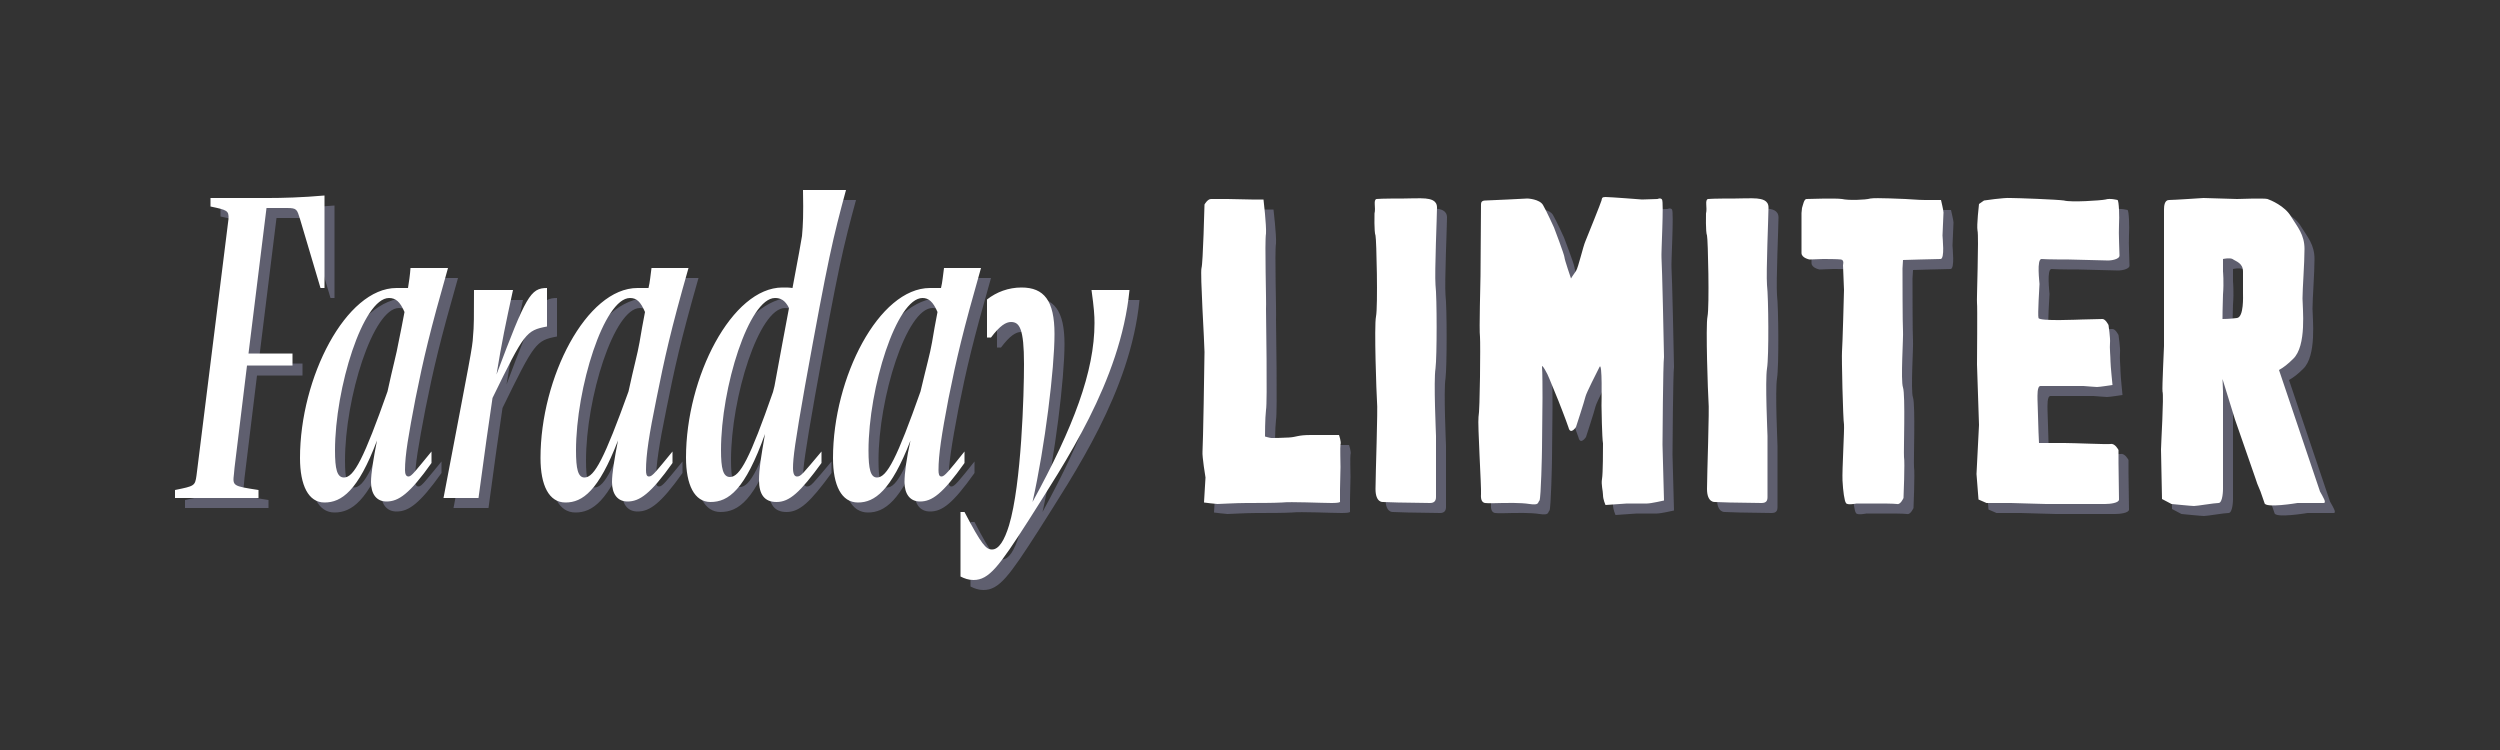 <svg xmlns="http://www.w3.org/2000/svg" viewBox="0 0 500 150" width="100%">
  <rect x="0" y="0" width="500" height="150" fill="#333333" stroke="none"/>
  <g>
    <defs/>
    <path fill="rgba(95.0, 95.0, 111.0, 1.0)" d="M55.7 41.6H44.1V43.3C47.4 44.0 47.8 44.1 47.7 45.8L41.3 97.1C41.0 99.2 40.9 99.2 37.0 100.0V101.6H53.7V100.0C48.5 99.2 48.5 99.2 48.8 96.7L48.9 95.6L51.4 75.1H60.5V72.7H51.7L55.3 43.6H59.4C61.4 43.6 61.4 43.9 62.0 45.8L66.1 59.6H66.9V41.1C62.5 41.5 58.3 41.6 55.7 41.6ZM83.7 97.3C83.2 97.3 83.0 96.8 83.0 96.0C83.0 93.0 83.7 89.0 85.1 81.7C86.7 73.7 88.0 68.2 91.6 55.6H84.1C84.0 57.0 83.8 58.4 83.6 59.6C82.9 59.6 82.1 59.6 81.3 59.6C71.2 59.6 62.0 77.5 62.0 93.6C62.0 99.1 63.7 102.5 66.9 102.5C70.3 102.5 73.6 100.2 77.4 90.1C76.7 93.6 76.2 96.7 76.2 98.4C76.2 100.8 77.3 102.3 79.3 102.3C81.7 102.3 83.9 100.8 88.3 94.6V92.3C85.0 96.3 84.3 97.3 83.7 97.3ZM79.5 80.3C74.8 93.6 72.8 97.5 70.8 97.5C69.4 97.5 69.0 95.8 69.0 92.1C69.0 79.6 74.6 61.6 79.8 61.6C81.1 61.6 82.0 62.3 82.9 64.4C82.5 66.5 82.1 68.6 81.7 70.5C81.3 72.8 80.6 75.2 79.5 80.3ZM101.3 76.9C102.4 70.2 103.1 66.9 104.6 60.0H96.8C96.8 65.1 96.8 67.4 96.6 69.3C96.5 71.5 96.1 73.2 90.7 101.6H97.7C98.9 92.6 99.8 86.3 100.5 81.6C106.9 68.5 107.2 68.1 111.4 67.3V59.6C108.1 59.6 107.2 61.2 101.3 76.9ZM131.8 97.3C131.3 97.3 131.2 96.8 131.2 96.0C131.2 93.0 131.8 89.0 133.3 81.7C134.9 73.7 136.1 68.2 139.7 55.6H132.3C132.1 57.0 132.0 58.4 131.7 59.6C131.0 59.6 130.3 59.6 129.5 59.6C119.3 59.6 110.1 77.5 110.1 93.6C110.1 99.1 111.8 102.5 115.1 102.5C118.5 102.5 121.7 100.2 125.6 90.1C124.9 93.6 124.4 96.7 124.4 98.4C124.4 100.8 125.5 102.3 127.5 102.3C129.9 102.3 132.1 100.8 136.5 94.6V92.3C133.2 96.3 132.5 97.3 131.8 97.3ZM127.7 80.3C122.9 93.6 120.9 97.5 118.9 97.5C117.6 97.5 117.2 95.8 117.2 92.1C117.2 79.6 122.8 61.6 128.0 61.6C129.3 61.6 130.1 62.3 131.0 64.4C130.6 66.5 130.2 68.6 129.9 70.5C129.5 72.8 128.8 75.2 127.7 80.3ZM161.4 97.3C160.9 97.3 160.6 96.8 160.6 95.6C160.6 93.6 161.0 90.5 163.0 79.2C167.7 53.2 168.6 49.6 171.2 40.0H162.6C162.7 45.1 162.6 46.9 162.4 49.2C162.2 50.5 161.7 53.2 160.5 59.6C159.9 59.5 159.3 59.5 158.5 59.5C148.4 59.5 139.2 77.4 139.2 93.5C139.2 99.0 140.9 102.4 144.1 102.4C147.7 102.4 151.0 100.0 155.0 88.8C154.2 93.4 153.8 95.8 153.8 98.0C153.8 100.9 154.9 102.4 157.3 102.4C159.9 102.4 162.0 100.5 166.3 94.6V92.3C162.5 96.8 162.2 97.3 161.4 97.3ZM148.0 97.4C146.6 97.4 146.2 95.7 146.2 92.0C146.2 79.5 151.8 61.6 157.0 61.6C158.1 61.6 159.0 62.0 159.8 63.6C159.0 67.7 158.1 72.8 156.9 79.2L156.6 80.4C152.0 93.6 150.0 97.4 148.0 97.4ZM190.3 97.3C189.8 97.3 189.7 96.8 189.7 96.0C189.7 93.0 190.3 89.0 191.7 81.7C193.3 73.7 194.6 68.2 198.2 55.6H190.8C190.6 57.0 190.5 58.4 190.2 59.6C189.5 59.6 188.8 59.6 188.0 59.6C177.8 59.6 168.6 77.5 168.6 93.6C168.6 99.1 170.3 102.5 173.6 102.5C176.9 102.5 180.2 100.2 184.1 90.1C183.3 93.6 182.9 96.7 182.9 98.4C182.9 100.8 184.0 102.3 186.0 102.3C188.4 102.3 190.5 100.8 194.9 94.6V92.3C191.7 96.3 190.9 97.3 190.3 97.3ZM186.1 80.3C181.4 93.6 179.4 97.5 177.4 97.5C176.1 97.5 175.7 95.8 175.7 92.1C175.7 79.6 181.3 61.6 186.5 61.6C187.7 61.6 188.6 62.3 189.5 64.4C189.1 66.5 188.7 68.6 188.4 70.5C188.0 72.8 187.3 75.2 186.1 80.3ZM220.3 60.0C220.8 63.6 220.9 65.1 220.9 66.6C220.9 76.3 216.7 87.4 208.5 102.4C211.0 91.3 212.9 75.7 212.9 68.8C212.9 62.1 210.8 59.5 206.3 59.5C203.7 59.5 201.3 60.4 199.4 61.9V69.5H200.2C202.0 67.1 203.2 66.4 204.2 66.4C205.9 66.4 206.8 67.7 206.8 74.8C206.8 80.7 206.3 98.8 203.8 107.1C202.9 110.0 201.8 111.9 200.4 111.9C199.2 111.9 198.3 110.9 194.9 104.4H194.1V117.3C194.9 117.7 195.7 118.0 196.7 118.0C199.8 118.0 201.8 115.3 207.7 106.1C214.8 94.8 226.1 78.3 227.9 60.0ZM242.9 42.9C242.9 42.9 242.6 54.7 242.3 55.6C242.0 56.6 242.9 70.6 242.9 72.4C242.9 74.3 242.6 91.3 242.5 92.3C242.4 93.3 243.1 97.5 243.1 97.5L242.8 102.5C242.8 102.5 245.1 102.8 245.5 102.8C246.0 102.8 249.1 102.6 251.3 102.6C253.4 102.6 256.7 102.6 258.4 102.5C260.1 102.3 266.3 102.6 268.3 102.6C270.3 102.6 270.0 102.3 270.0 102.3V99.9L270.1 95.4C270.1 94.7 270.0 91.3 270.1 90.9C270.3 90.4 269.8 89.0 269.8 89.0H264.2C261.5 89.0 261.4 89.4 259.8 89.5C258.2 89.6 256.7 89.6 256.3 89.6C256.0 89.6 255.0 89.3 255.0 89.3C255.0 89.3 255.0 85.6 255.2 84.0C255.5 82.5 255.2 65.1 255.2 63.8C255.3 62.5 254.9 50.4 255.2 48.7C255.3 47.0 254.7 41.9 254.7 41.9H252.3L247.5 41.8H244.2C243.5 41.8 242.9 42.9 242.9 42.9ZM276.9 44.7C276.9 44.7 276.8 48.4 277.1 49.1C277.3 49.9 277.6 63.3 277.2 65.3C276.8 67.2 277.3 81.0 277.4 82.3C277.6 83.6 277.1 97.0 277.1 99.8C277.1 102.6 278.6 102.4 278.6 102.4L281.6 102.5C281.6 102.5 287.0 102.6 288.0 102.6C288.9 102.6 289.2 102.1 289.2 101.4V89.2C289.2 88.8 288.7 78.2 289.1 75.7C289.4 73.3 289.4 61.5 289.1 59.0C288.9 56.4 289.4 45.1 289.4 43.5C289.4 42.0 288.0 41.8 287.1 41.7C286.3 41.6 283.3 41.7 282.8 41.7C282.3 41.7 278.1 41.7 277.3 41.8C276.6 42.0 277.2 43.5 276.9 44.7ZM298.2 42.9 298.1 57.2C298.1 58.6 297.8 67.9 298.0 69.4C298.1 70.8 298.0 84.0 297.7 85.4C297.5 86.8 298.3 99.6 298.2 100.8C298.1 102.1 298.5 102.5 299.0 102.6C299.4 102.7 302.1 102.6 302.5 102.6C303.0 102.6 306.1 102.5 307.9 102.8C309.9 103.1 309.5 102.5 309.9 102.1C310.2 101.6 310.4 92.5 310.4 91.7L310.5 81.6C310.5 80.3 310.5 76.2 310.4 75.4C310.3 74.6 311.5 76.7 311.9 77.8L313.7 82.2C313.7 82.2 315.2 86.0 315.7 87.5C316.1 89.1 317.2 87.4 317.2 87.4C317.2 87.4 318.9 82.2 319.1 81.3C319.3 80.5 321.3 76.6 321.9 75.4C322.5 74.2 322.3 82.6 322.3 83.1C322.3 83.6 322.4 89.6 322.6 90.7C322.6 91.8 322.6 96.7 322.4 97.8C322.2 98.9 322.6 100.2 322.6 101.0C322.6 101.9 323.1 103.0 323.1 103.0L327.4 102.7H331.4C332.2 102.7 334.8 102.1 334.8 102.1L334.5 90.9C334.5 90.9 334.6 74.5 334.8 73.4C334.8 72.3 334.4 54.4 334.3 53.6C334.2 52.7 334.8 42.4 334.4 41.9C334.1 41.5 333.5 41.8 333.5 41.8L330.4 41.9C330.4 41.9 324.0 41.4 323.1 41.4C322.4 41.4 322.4 41.6 322.3 42.1C322.2 42.5 319.6 49.0 319.1 50.2C318.6 51.3 317.7 55.4 317.2 56.2C316.6 57.0 316.2 57.7 316.2 57.7C316.2 57.7 314.9 53.9 314.9 53.5C314.9 53.0 312.8 47.5 312.8 47.5C312.8 47.5 311.3 44.2 310.6 43.0C309.9 41.8 307.5 41.7 307.5 41.7C307.5 41.7 299.8 42.1 299.1 42.1C298.3 42.1 298.2 42.5 298.2 42.9ZM343.2 44.7C343.2 44.7 343.1 48.4 343.4 49.1C343.6 49.9 343.9 63.3 343.5 65.3C343.1 67.2 343.6 81.0 343.7 82.3C343.9 83.6 343.4 97.0 343.4 99.8C343.4 102.6 345.0 102.4 345.0 102.4L347.9 102.5C347.9 102.5 353.3 102.6 354.3 102.6C355.3 102.6 355.5 102.1 355.5 101.4V89.2C355.5 88.8 355.0 78.2 355.4 75.7C355.8 73.3 355.7 61.5 355.4 59.0C355.2 56.4 355.7 45.1 355.7 43.5C355.7 42.0 354.3 41.8 353.4 41.7C352.6 41.6 349.6 41.7 349.1 41.7C348.6 41.7 344.4 41.7 343.6 41.8C342.9 42.0 343.5 43.5 343.2 44.7ZM362.4 43.6 362.3 44.6V52.6C362.3 53.6 363.9 53.9 363.9 53.9C363.9 53.9 366.2 53.8 366.6 53.8C367.1 53.8 369.6 53.8 370.2 53.9C370.9 54.0 370.6 55.0 370.6 55.0L370.8 60.0C370.8 60.3 370.5 71.3 370.4 72.3C370.3 73.3 370.6 86.0 370.8 86.9C370.9 87.9 370.4 96.1 370.5 98.1C370.6 100.2 370.9 102.3 371.2 102.6C371.4 103.1 373.3 102.7 373.3 102.7H377.5C378.2 102.7 380.7 102.7 381.4 102.8C382.1 103.0 382.7 101.6 382.7 101.6C382.7 101.6 383.0 94.5 382.8 93.4C382.7 92.3 383.1 81.0 382.6 79.5C382.1 78.1 382.7 69.3 382.6 68.2C382.5 67.1 382.5 56.1 382.5 55.7L382.6 54.0C382.6 54.0 389.1 53.8 390.1 53.8C391.0 53.8 390.5 49.6 390.5 49.1L390.7 44.5C390.7 44.1 390.2 42.0 390.2 42.0H387C385.6 42.0 383.6 41.8 383.1 41.8C382.6 41.8 377.2 41.5 376.1 41.7C375.0 42.0 371.7 42.1 370.4 41.8C369.0 41.6 363.7 41.8 363.3 41.8C362.8 41.8 362.6 43.0 362.4 43.6ZM425.5 42.0C425.5 42.0 424.0 41.6 423.1 41.9C422.2 42.1 416.2 42.5 414.8 42.1C413.5 41.9 405.5 41.6 404.1 41.6C402.8 41.5 398.8 42.1 398.8 42.1L397.8 42.8C397.8 42.8 397.3 47.1 397.5 48.1C397.8 49.2 397.3 62.3 397.4 62.6C397.5 63.0 397.4 74.3 397.4 74.9L397.8 87.0L397.3 96.8L397.7 101.9L399.3 102.6H404.2C404.7 102.6 410.4 102.8 411.2 102.8H423.0C424.0 102.8 425.8 102.6 425.8 101.9L425.7 94.6V92.0C425.7 92.0 425.0 90.6 424.1 90.8C423.4 90.9 416.8 90.6 414.9 90.6H409.8L409.7 88.4C409.7 87.6 409.5 82.6 409.5 81.9C409.5 81.1 409.4 79.2 410.1 79.2H415.8H418.7C419.0 79.2 420.9 79.4 421.4 79.4C421.9 79.4 424.5 79.0 424.5 79.0C424.5 79.0 424.1 75.1 424.1 74.3C424.1 73.4 423.9 71.5 424.0 70.6C424.1 69.7 423.7 67.0 423.7 67.0C423.7 67.0 423.1 65.8 422.5 65.8L418.4 65.9C418.0 65.9 409.9 66.3 409.7 65.6C409.5 65.0 409.9 59.1 409.9 58.8C409.9 58.5 409.3 53.8 410.3 53.8C411.3 53.9 415.8 53.9 415.8 53.9L419.8 54.0L423.7 54.1C424.1 54.1 425.9 53.9 425.9 53.1C425.9 52.3 425.7 48.7 425.8 47.0C425.9 45.4 425.8 42.1 425.5 42.0ZM466.0 100.3 457.8 76.0C458.7 75.5 459.6 74.8 460.6 73.8C463.4 71.2 462.5 63.6 462.5 61.7C462.5 59.8 462.9 54.6 462.9 51.8C462.9 48.9 461.5 47.4 460.2 45.3C459.0 43.2 456.1 42.0 455.5 41.8C455.0 41.6 449.4 41.8 449.4 41.8L442.7 41.6C442.7 41.6 436.7 42.0 435.8 42.0C434.9 42.0 434.8 43.2 434.8 43.9V71.2C434.8 71.7 434.4 79.4 434.5 80.3C434.8 81.1 434.2 90.8 434.2 91.9L434.4 101.8L436.3 102.8C436.3 102.8 440.3 103.2 440.8 103.2C441.4 103.2 444.9 102.6 445.7 102.6C446.6 102.6 446.6 99.8 446.6 99.8V80.3L446.5 77.8L449.0 85.9L453.1 97.7C453.2 98.1 453.6 99.2 454.1 100.3L454.9 102.6C455.0 103.7 461.5 102.6 461.5 102.6H466.7C467.4 102.6 466.6 101.4 466.0 100.3ZM449.4 65.6C448.0 65.8 446.5 65.8 446.5 65.8C446.5 65.8 446.5 63.3 446.6 60.9C446.8 58.4 446.6 56.3 446.6 56.3V53.8C446.6 53.8 447.9 53.5 448.5 53.8C449.2 54.3 450.6 54.6 450.6 56.3V60.6C450.6 61.2 450.8 65.4 449.4 65.6Z"/>
  </g>
  <g>
    <defs/>
    <path fill="rgba(255.0, 255.0, 255.0, 1.0)" d="M53.7 39.6H42.1V41.3C45.4 42.0 45.8 42.1 45.7 43.8L39.3 95.1C39.0 97.2 38.9 97.2 35.0 98.0V99.6H51.7V98.0C46.5 97.2 46.5 97.2 46.8 94.7L46.9 93.6L49.4 73.1H58.5V70.7H49.7L53.3 41.6H57.4C59.4 41.6 59.4 41.9 60.0 43.8L64.1 57.6H64.9V39.1C60.5 39.5 56.3 39.6 53.7 39.6ZM81.7 95.3C81.2 95.3 81.0 94.8 81.0 94.0C81.0 91.0 81.7 87.0 83.1 79.7C84.7 71.7 86.0 66.2 89.6 53.6H82.1C82.0 55.0 81.8 56.4 81.6 57.6C80.9 57.6 80.1 57.6 79.3 57.6C69.2 57.6 60.0 75.5 60.0 91.6C60.0 97.1 61.7 100.5 64.9 100.5C68.3 100.5 71.6 98.2 75.4 88.1C74.7 91.6 74.2 94.7 74.2 96.4C74.2 98.8 75.3 100.3 77.3 100.3C79.7 100.3 81.9 98.8 86.3 92.6V90.3C83.0 94.3 82.3 95.3 81.7 95.3ZM77.5 78.3C72.8 91.6 70.8 95.5 68.8 95.5C67.4 95.5 67.0 93.8 67.0 90.1C67.0 77.6 72.6 59.6 77.8 59.6C79.1 59.6 80.0 60.3 80.9 62.4C80.5 64.5 80.1 66.6 79.7 68.5C79.3 70.8 78.6 73.2 77.5 78.3ZM99.3 74.9C100.4 68.2 101.1 64.9 102.6 58.0H94.8C94.8 63.1 94.8 65.4 94.6 67.3C94.5 69.5 94.1 71.2 88.7 99.6H95.7C96.9 90.6 97.8 84.3 98.5 79.6C104.9 66.5 105.2 66.1 109.4 65.3V57.6C106.1 57.6 105.2 59.2 99.3 74.9ZM129.8 95.3C129.3 95.3 129.2 94.8 129.2 94.0C129.2 91.0 129.8 87.0 131.3 79.7C132.9 71.7 134.1 66.2 137.7 53.6H130.3C130.1 55.0 130.0 56.4 129.7 57.6C129.0 57.6 128.3 57.6 127.5 57.6C117.3 57.6 108.1 75.5 108.1 91.6C108.1 97.1 109.8 100.5 113.1 100.5C116.5 100.5 119.7 98.2 123.6 88.1C122.9 91.6 122.4 94.7 122.4 96.4C122.4 98.8 123.5 100.3 125.5 100.3C127.9 100.3 130.1 98.8 134.5 92.6V90.3C131.2 94.3 130.5 95.3 129.8 95.3ZM125.7 78.3C120.9 91.6 118.9 95.5 116.9 95.5C115.6 95.5 115.2 93.8 115.2 90.1C115.2 77.6 120.8 59.6 126.0 59.6C127.3 59.6 128.1 60.3 129.0 62.4C128.6 64.5 128.2 66.6 127.9 68.5C127.5 70.8 126.8 73.2 125.7 78.3ZM159.4 95.3C158.9 95.3 158.6 94.8 158.6 93.6C158.6 91.6 159.0 88.5 161.0 77.2C165.7 51.2 166.6 47.6 169.2 38.0H160.6C160.7 43.1 160.6 44.9 160.4 47.2C160.2 48.5 159.7 51.2 158.5 57.6C157.9 57.5 157.3 57.5 156.5 57.5C146.4 57.5 137.2 75.4 137.2 91.5C137.2 97.0 138.9 100.4 142.1 100.4C145.7 100.4 149.0 98.0 153.0 86.8C152.2 91.4 151.8 93.8 151.8 96.0C151.8 98.9 152.9 100.4 155.3 100.4C157.9 100.4 160.0 98.5 164.3 92.6V90.3C160.5 94.8 160.2 95.3 159.4 95.3ZM146.0 95.4C144.6 95.4 144.2 93.7 144.2 90.0C144.2 77.5 149.8 59.6 155.0 59.6C156.1 59.6 157.0 60.0 157.8 61.6C157.0 65.7 156.1 70.8 154.9 77.2L154.6 78.4C150.0 91.6 148.0 95.4 146.0 95.4ZM188.3 95.3C187.8 95.3 187.7 94.8 187.7 94.0C187.7 91.0 188.3 87.0 189.7 79.7C191.3 71.7 192.6 66.2 196.2 53.6H188.8C188.6 55.0 188.5 56.4 188.2 57.6C187.5 57.6 186.8 57.6 186.0 57.6C175.8 57.6 166.6 75.5 166.6 91.6C166.6 97.1 168.3 100.5 171.6 100.5C174.9 100.5 178.2 98.2 182.1 88.1C181.3 91.6 180.9 94.7 180.9 96.4C180.9 98.8 182.0 100.3 184.0 100.3C186.4 100.3 188.5 98.8 192.9 92.6V90.3C189.7 94.3 188.9 95.3 188.3 95.3ZM184.1 78.3C179.4 91.6 177.4 95.5 175.4 95.5C174.1 95.5 173.7 93.8 173.7 90.1C173.7 77.6 179.3 59.6 184.5 59.6C185.7 59.6 186.6 60.3 187.5 62.4C187.1 64.5 186.7 66.6 186.4 68.5C186.0 70.8 185.3 73.2 184.1 78.3ZM218.3 58.0C218.8 61.6 218.9 63.1 218.9 64.6C218.9 74.3 214.7 85.4 206.5 100.4C209.0 89.3 210.9 73.7 210.9 66.8C210.9 60.1 208.8 57.5 204.3 57.5C201.7 57.5 199.3 58.4 197.4 59.9V67.5H198.2C200.0 65.1 201.2 64.4 202.2 64.4C203.9 64.4 204.8 65.7 204.8 72.8C204.8 78.7 204.3 96.8 201.8 105.1C200.9 108.0 199.8 109.9 198.4 109.9C197.2 109.9 196.3 108.9 192.9 102.4H192.1V115.3C192.9 115.7 193.7 116.0 194.7 116.0C197.8 116.0 199.8 113.3 205.7 104.1C212.8 92.8 224.1 76.3 225.9 58.0ZM240.9 40.9C240.9 40.9 240.6 52.7 240.3 53.6C240.0 54.6 240.9 68.6 240.9 70.4C240.9 72.3 240.6 89.3 240.5 90.3C240.4 91.3 241.1 95.5 241.1 95.5L240.8 100.5C240.8 100.5 243.1 100.8 243.5 100.8C244.0 100.8 247.1 100.6 249.3 100.6C251.4 100.6 254.7 100.6 256.4 100.5C258.1 100.3 264.3 100.6 266.3 100.6C268.3 100.6 268.0 100.3 268.0 100.3V97.9L268.1 93.4C268.1 92.7 268.0 89.3 268.1 88.9C268.3 88.4 267.8 87.0 267.8 87.0H262.2C259.5 87.0 259.4 87.4 257.8 87.5C256.2 87.6 254.7 87.6 254.3 87.6C254.0 87.6 253.0 87.3 253.0 87.3C253.0 87.3 253.0 83.6 253.2 82.0C253.5 80.5 253.2 63.1 253.2 61.8C253.3 60.5 252.9 48.4 253.2 46.7C253.3 45.0 252.7 39.9 252.7 39.9H250.3L245.5 39.8H242.2C241.5 39.8 240.9 40.9 240.9 40.9ZM274.9 42.7C274.9 42.7 274.8 46.4 275.1 47.1C275.3 47.9 275.6 61.3 275.2 63.3C274.8 65.2 275.3 79.0 275.4 80.3C275.6 81.6 275.1 95.0 275.1 97.8C275.1 100.6 276.6 100.4 276.6 100.4L279.6 100.5C279.6 100.5 285.0 100.6 286.0 100.6C286.9 100.6 287.2 100.1 287.2 99.4V87.2C287.2 86.8 286.7 76.2 287.1 73.7C287.4 71.3 287.4 59.5 287.1 57.0C286.9 54.4 287.4 43.1 287.4 41.5C287.4 40.0 286.0 39.8 285.1 39.7C284.3 39.6 281.3 39.7 280.8 39.7C280.3 39.7 276.1 39.7 275.3 39.8C274.6 40.0 275.2 41.5 274.9 42.7ZM296.2 40.9 296.1 55.2C296.1 56.6 295.8 65.9 296.0 67.4C296.1 68.8 296.0 82.0 295.7 83.4C295.5 84.8 296.3 97.6 296.2 98.8C296.1 100.1 296.5 100.5 297.0 100.6C297.4 100.7 300.1 100.6 300.5 100.6C301.0 100.6 304.1 100.5 305.9 100.8C307.9 101.1 307.5 100.5 307.9 100.1C308.2 99.6 308.4 90.5 308.4 89.7L308.5 79.6C308.5 78.3 308.5 74.2 308.4 73.4C308.3 72.6 309.5 74.7 309.9 75.8L311.7 80.2C311.7 80.2 313.2 84.0 313.7 85.5C314.1 87.1 315.2 85.4 315.2 85.4C315.2 85.4 316.9 80.2 317.1 79.3C317.3 78.5 319.3 74.6 319.9 73.4C320.5 72.2 320.3 80.6 320.3 81.1C320.3 81.6 320.4 87.6 320.6 88.7C320.6 89.8 320.6 94.7 320.4 95.8C320.2 96.9 320.6 98.2 320.6 99.0C320.6 99.9 321.1 101.0 321.1 101.0L325.4 100.7H329.4C330.2 100.7 332.8 100.1 332.8 100.1L332.5 88.9C332.5 88.9 332.6 72.5 332.8 71.4C332.8 70.3 332.4 52.4 332.3 51.6C332.2 50.7 332.8 40.4 332.4 39.9C332.1 39.5 331.5 39.8 331.5 39.8L328.4 39.9C328.4 39.9 322.0 39.4 321.1 39.4C320.4 39.4 320.4 39.6 320.3 40.1C320.2 40.5 317.6 47.0 317.1 48.2C316.6 49.3 315.7 53.4 315.2 54.2C314.6 55.0 314.2 55.7 314.2 55.7C314.2 55.7 312.9 51.9 312.9 51.5C312.9 51.0 310.8 45.5 310.8 45.5C310.8 45.5 309.3 42.2 308.6 41.0C307.9 39.8 305.5 39.7 305.5 39.7C305.5 39.7 297.8 40.1 297.1 40.1C296.3 40.1 296.2 40.5 296.2 40.9ZM341.2 42.7C341.2 42.7 341.1 46.4 341.4 47.1C341.6 47.9 341.9 61.3 341.5 63.3C341.1 65.2 341.6 79.0 341.7 80.3C341.9 81.6 341.4 95.0 341.4 97.8C341.4 100.6 343.0 100.4 343.0 100.4L345.9 100.5C345.9 100.5 351.3 100.6 352.3 100.6C353.3 100.6 353.5 100.1 353.5 99.4V87.2C353.5 86.8 353.0 76.2 353.4 73.7C353.8 71.3 353.7 59.5 353.4 57.0C353.2 54.4 353.7 43.1 353.7 41.5C353.7 40.0 352.3 39.8 351.4 39.7C350.6 39.6 347.6 39.7 347.1 39.7C346.6 39.7 342.4 39.7 341.6 39.8C340.9 40.0 341.5 41.5 341.2 42.7ZM360.4 41.6 360.3 42.6V50.6C360.3 51.6 361.9 51.9 361.9 51.9C361.9 51.9 364.2 51.8 364.6 51.8C365.1 51.8 367.6 51.8 368.2 51.9C368.9 52.0 368.6 53.0 368.6 53.0L368.8 58.0C368.8 58.3 368.5 69.3 368.4 70.3C368.3 71.3 368.6 84.0 368.8 84.9C368.9 85.9 368.4 94.1 368.5 96.1C368.6 98.2 368.9 100.3 369.2 100.6C369.4 101.1 371.3 100.7 371.3 100.7H375.5C376.2 100.7 378.7 100.7 379.4 100.8C380.1 101.0 380.7 99.6 380.7 99.6C380.7 99.6 381.0 92.5 380.8 91.4C380.7 90.3 381.1 79.0 380.6 77.5C380.1 76.1 380.7 67.3 380.6 66.2C380.5 65.1 380.5 54.1 380.5 53.7L380.6 52.0C380.6 52.0 387.1 51.8 388.1 51.8C389.0 51.8 388.5 47.6 388.5 47.1L388.7 42.5C388.7 42.1 388.2 40.0 388.2 40.0H385C383.6 40.0 381.6 39.8 381.1 39.8C380.6 39.8 375.2 39.5 374.1 39.7C373.0 40.0 369.7 40.1 368.4 39.8C367.0 39.6 361.7 39.8 361.3 39.8C360.8 39.8 360.6 41.0 360.4 41.6ZM423.5 40.0C423.5 40.0 422.0 39.6 421.1 39.9C420.2 40.1 414.2 40.5 412.8 40.1C411.5 39.9 403.5 39.6 402.1 39.6C400.8 39.5 396.8 40.1 396.8 40.1L395.8 40.8C395.8 40.8 395.3 45.1 395.5 46.1C395.8 47.2 395.3 60.3 395.4 60.6C395.5 61.0 395.4 72.3 395.4 72.9L395.8 85.0L395.3 94.8L395.7 99.9L397.3 100.6H402.2C402.7 100.6 408.4 100.8 409.2 100.8H421.0C422.0 100.8 423.8 100.6 423.8 99.9L423.7 92.6V90.0C423.7 90.0 423.0 88.6 422.1 88.8C421.4 88.9 414.8 88.6 412.9 88.6H407.8L407.7 86.4C407.7 85.6 407.5 80.6 407.5 79.9C407.5 79.1 407.4 77.2 408.1 77.2H413.8H416.7C417.0 77.2 418.9 77.4 419.4 77.4C419.9 77.4 422.5 77.0 422.5 77.0C422.5 77.0 422.1 73.1 422.1 72.3C422.1 71.4 421.9 69.5 422.0 68.6C422.1 67.7 421.7 65.0 421.7 65.0C421.7 65.0 421.1 63.8 420.5 63.8L416.4 63.9C416.0 63.9 407.9 64.3 407.7 63.6C407.5 63.0 407.9 57.1 407.9 56.8C407.9 56.5 407.3 51.8 408.3 51.8C409.3 51.9 413.8 51.9 413.8 51.9L417.8 52.0L421.7 52.1C422.1 52.1 423.9 51.9 423.9 51.1C423.9 50.3 423.7 46.7 423.8 45.0C423.9 43.4 423.8 40.1 423.5 40.0ZM464.0 98.3 455.8 74.0C456.7 73.5 457.6 72.8 458.6 71.8C461.4 69.2 460.5 61.6 460.5 59.7C460.5 57.8 460.9 52.6 460.9 49.8C460.9 46.9 459.5 45.4 458.2 43.3C457.0 41.2 454.1 40.0 453.5 39.8C453.0 39.6 447.4 39.8 447.4 39.8L440.7 39.6C440.7 39.6 434.7 40.0 433.8 40.0C432.9 40.0 432.8 41.2 432.8 41.9V69.2C432.8 69.7 432.4 77.4 432.5 78.3C432.8 79.1 432.2 88.8 432.2 89.9L432.4 99.8L434.3 100.8C434.3 100.8 438.3 101.2 438.8 101.2C439.4 101.2 442.9 100.6 443.7 100.6C444.6 100.6 444.6 97.8 444.6 97.8V78.3L444.5 75.8L447.0 83.9L451.1 95.7C451.2 96.1 451.6 97.2 452.1 98.3L452.9 100.6C453.0 101.7 459.5 100.6 459.5 100.6H464.7C465.4 100.6 464.6 99.4 464.0 98.3ZM447.4 63.6C446.0 63.8 444.5 63.8 444.5 63.8C444.5 63.8 444.5 61.3 444.6 58.9C444.8 56.4 444.6 54.3 444.6 54.3V51.8C444.6 51.8 445.9 51.5 446.5 51.8C447.2 52.3 448.6 52.6 448.6 54.3V58.6C448.6 59.2 448.8 63.4 447.4 63.6Z"/>
  </g>
</svg>
